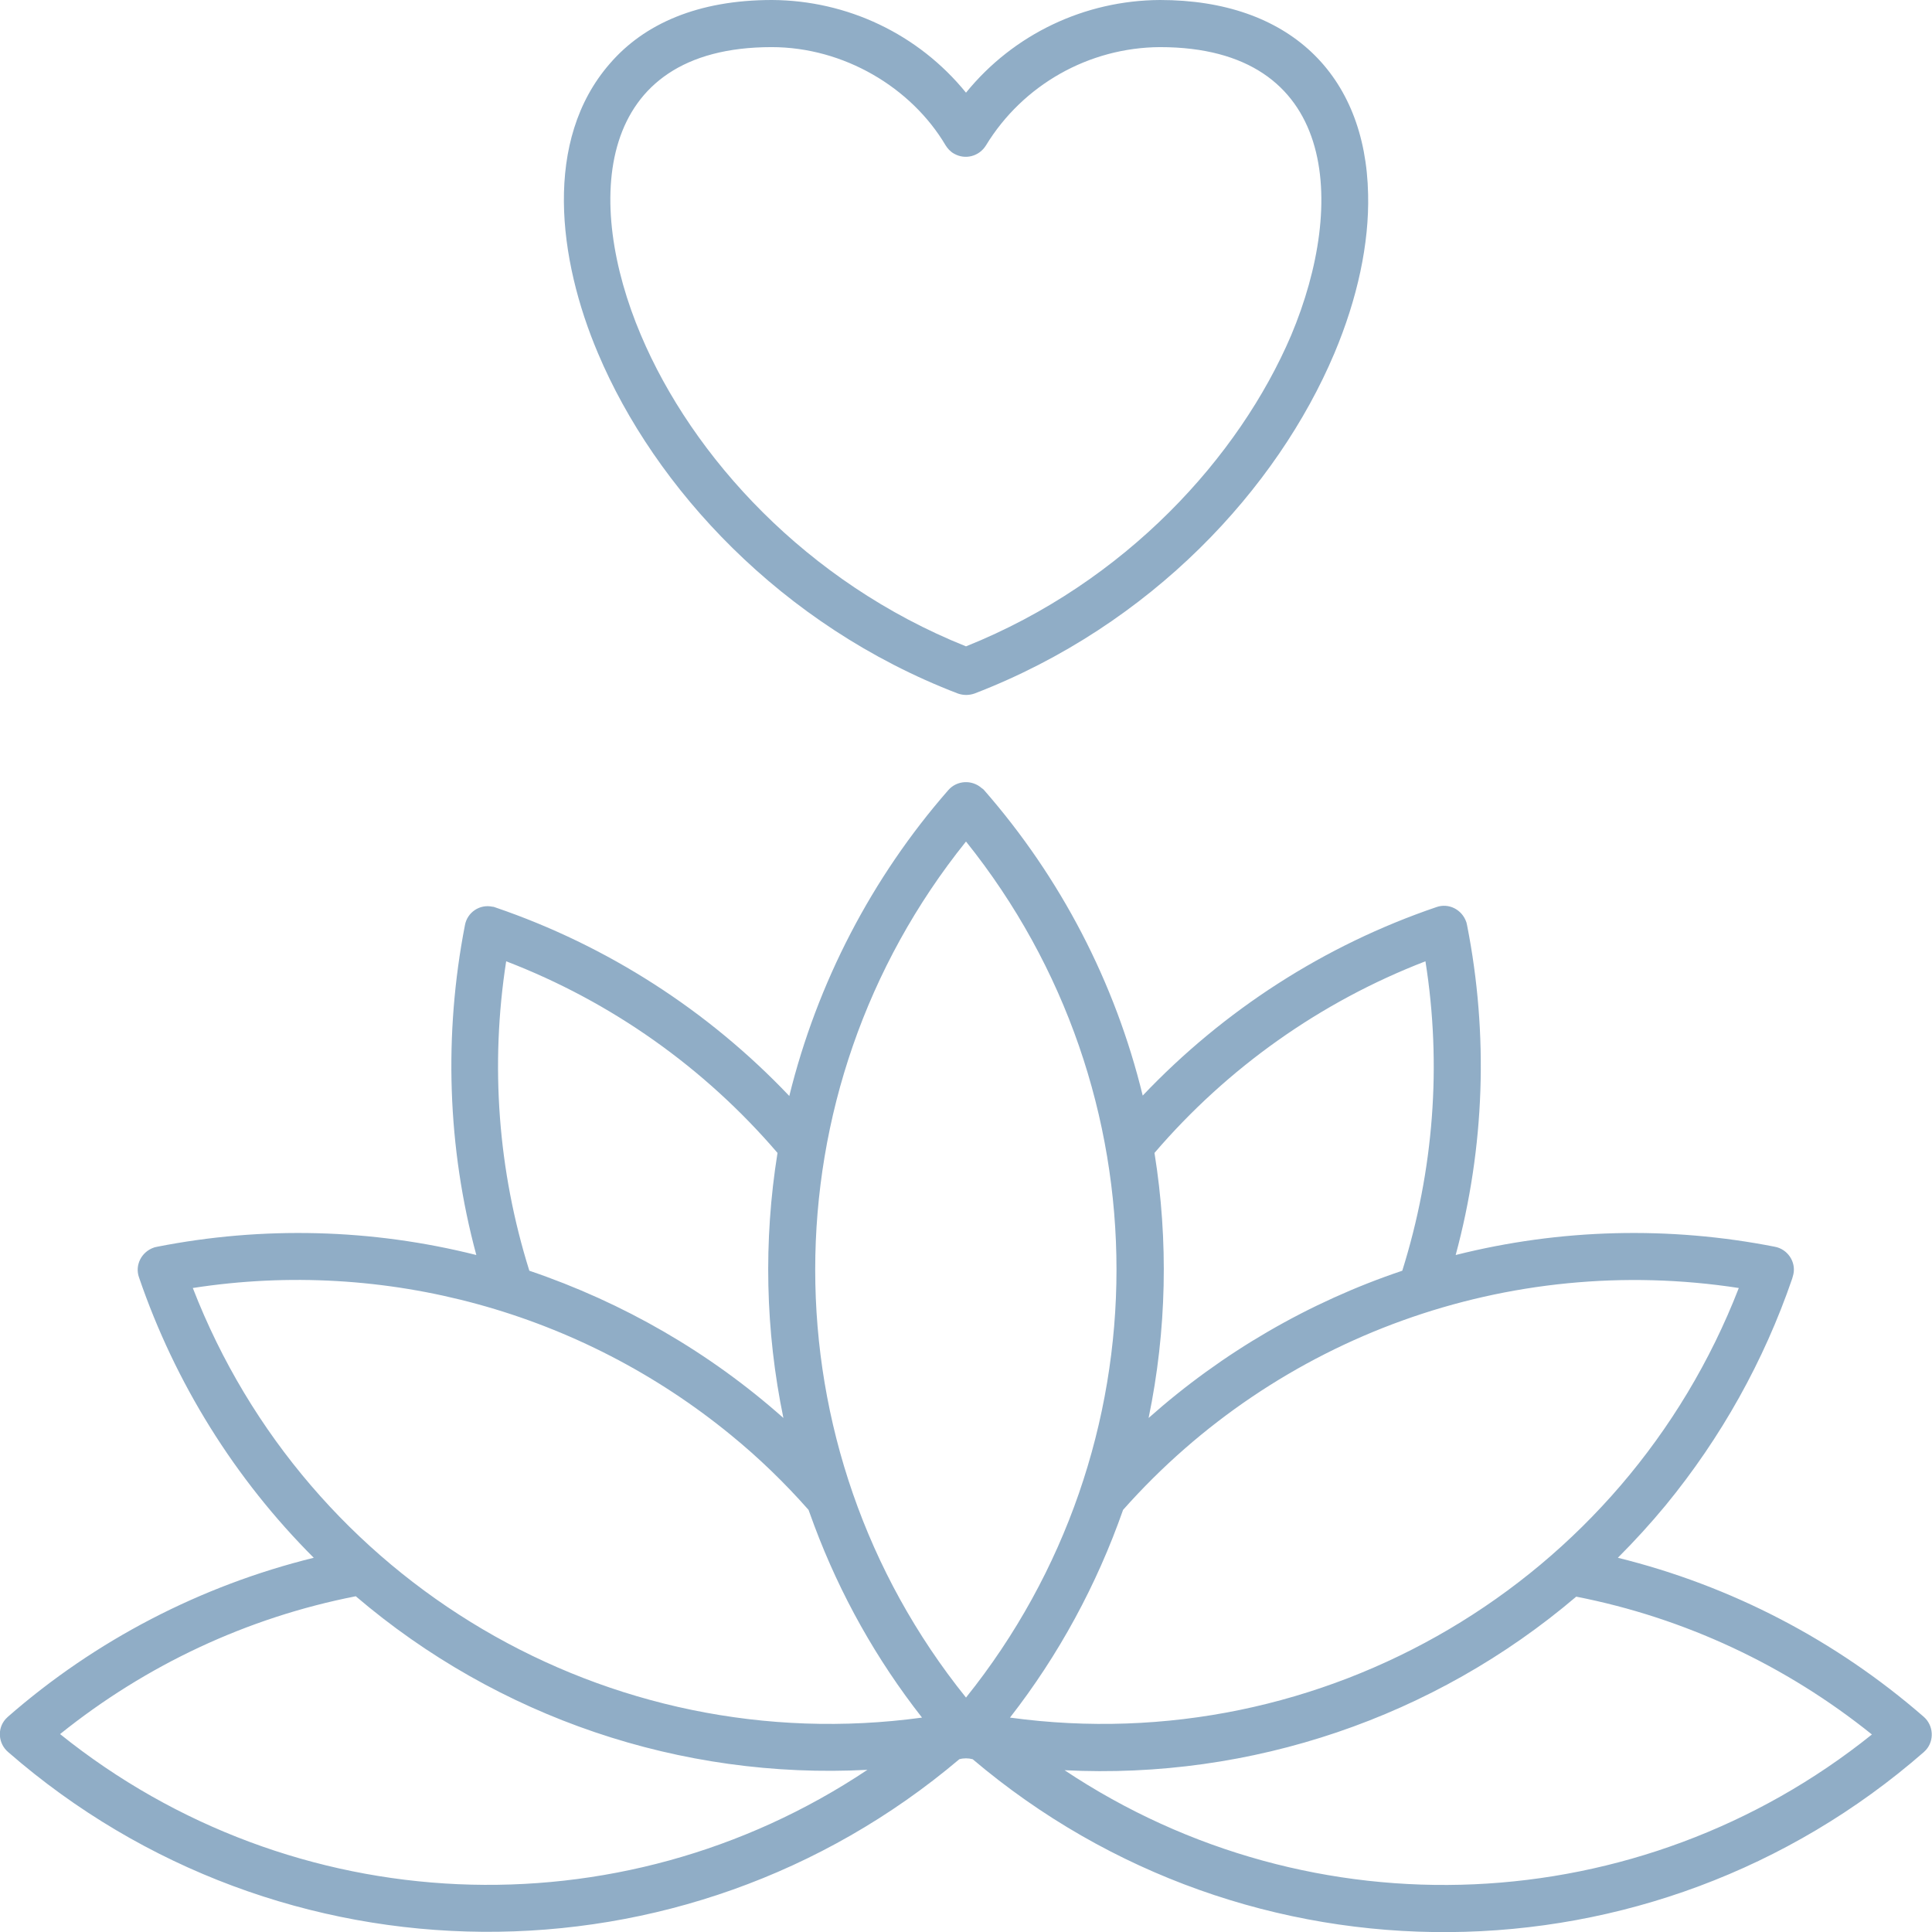 <?xml version="1.0" encoding="utf-8"?>
<!-- Generator: Adobe Illustrator 25.2.1, SVG Export Plug-In . SVG Version: 6.00 Build 0)  -->
<svg version="1.1" id="Layer_1" xmlns="http://www.w3.org/2000/svg" xmlns:xlink="http://www.w3.org/1999/xlink" x="0px" y="0px"
	 viewBox="0 0 492 492" style="enable-background:new 0 0 492 492;" xml:space="preserve">
<style type="text/css">
	.st0{clip-path:url(#SVGID_2_);fill-rule:evenodd;clip-rule:evenodd;fill:#90ADC6;}
</style>
<g>
	<defs>
		<rect id="SVGID_1_" width="492" height="492"/>
	</defs>
	<clipPath id="SVGID_2_">
		<use xlink:href="#SVGID_1_"  style="overflow:visible;"/>
	</clipPath>
	<path class="st0" d="M90.6,406.5C63,411.9,37.2,424,15.3,441.6c59.2,47.6,142.4,51.3,205.6,9.1C173.4,453.2,126.8,437.4,90.6,406.5
		z M246,164.6c40.7-16.3,69.6-48.3,82.8-79.2C343,51.6,340.6,12,295.4,12c-18.1,0.1-34.9,9.6-44.3,25c-1.7,2.8-5.3,3.8-8.2,2.1
		c-0.9-0.5-1.6-1.3-2.1-2.1c-8.7-14.7-25.9-25-44.3-25c-45.2,0-47.6,39.6-33.3,73.3C176.3,116.3,205.3,148.3,246,164.6L246,164.6z
		 M339.8,90c-14.5,34.3-46.4,69.2-91.6,86.6c-1.4,0.5-2.9,0.5-4.3,0c-45.1-17.3-77.2-52.5-91.6-86.6c-10.2-24-14-54.3,3-73.8
		C164,6.1,177.7,0,196.6,0c19.2,0.1,37.3,8.7,49.4,23.6C258.1,8.7,276.2,0.1,295.4,0c32.8,0,52.4,18.9,53,49.5
		C348.7,62,345.7,76,339.8,90L339.8,90z M250.6,201.2c19.5,22.3,33.4,49,40.4,77.8c20.7-21.8,46.3-38.3,74.8-48
		c3.1-1.1,6.5,0.6,7.6,3.8c0.1,0.2,0.1,0.5,0.2,0.8c5.5,27.9,4.5,56.6-2.9,84c26.6-6.7,54.4-7.4,81.3-2.1c3.2,0.6,5.4,3.8,4.7,7
		c-0.1,0.4-0.2,0.7-0.3,1.1c-7.2,21-18.1,40.5-32.2,57.7c-3.8,4.6-7.9,9.1-12.2,13.4c28.8,7.1,55.5,21,77.9,40.5
		c2.5,2.2,2.7,6,0.6,8.4c-0.2,0.2-0.4,0.4-0.6,0.6c-69.2,60.4-172.1,61.2-242.2,1.8c-1.1-0.3-2.3-0.3-3.4,0
		c-70.1,59.3-173,58.5-242.2-1.8c-2.5-2.1-2.9-5.9-0.7-8.4c0.2-0.2,0.4-0.4,0.6-0.6c22.3-19.5,49.1-33.4,77.9-40.5
		c-20.1-20.1-35.3-44.5-44.5-71.4c-1.1-3.1,0.6-6.5,3.8-7.6c0.2-0.1,0.5-0.1,0.8-0.2c26.9-5.3,54.7-4.6,81.3,2.1
		c-7.4-27.4-8.3-56.2-2.9-84c0.6-3.3,3.8-5.4,7-4.7c0.3,0,0.5,0.1,0.8,0.2c28.4,9.7,54.1,26.2,74.8,48c7.1-28.8,21-55.6,40.5-77.9
		c2.2-2.5,6-2.7,8.5-0.5C250.2,200.8,250.4,201,250.6,201.2L250.6,201.2z M294,293.6c3.6,22.4,3.1,45.3-1.5,67.5
		c18.8-16.7,40.8-29.5,64.6-37.5c8-25.5,10.1-52.4,5.9-78.8C336.3,255.1,312.6,271.9,294,293.6L294,293.6z M286,384.5
		c-6.7,19.1-16.4,37-28.8,52.9C336.9,448.3,413.7,403,442.8,328C384.3,319,325.3,340.2,286,384.5L286,384.5z M234.8,437.4
		C155,448.3,78.2,403,49.1,328c49-7.6,98.8,6.1,137.1,37.5c7.1,5.8,13.6,12.1,19.7,19c0.5,1.4,1,2.7,1.5,4.1
		C214,406.2,223.2,422.6,234.8,437.4L234.8,437.4z M199.5,361.1c-4.6-22.2-5.1-45.1-1.5-67.5c-18.6-21.7-42.3-38.5-69.1-48.8
		c-4.1,26.4-2.1,53.3,5.9,78.8C158.7,331.7,180.7,344.4,199.5,361.1L199.5,361.1z M246,214.3c51.1,63.7,51.1,154.3,0,218
		C194.8,368.7,194.8,278,246,214.3 M271.1,450.8c63.2,42.1,146.4,38.4,205.6-9.1c-21.9-17.6-47.7-29.7-75.3-35.1
		C365.2,437.4,318.6,453.2,271.1,450.8z"/>
</g>
</svg>

